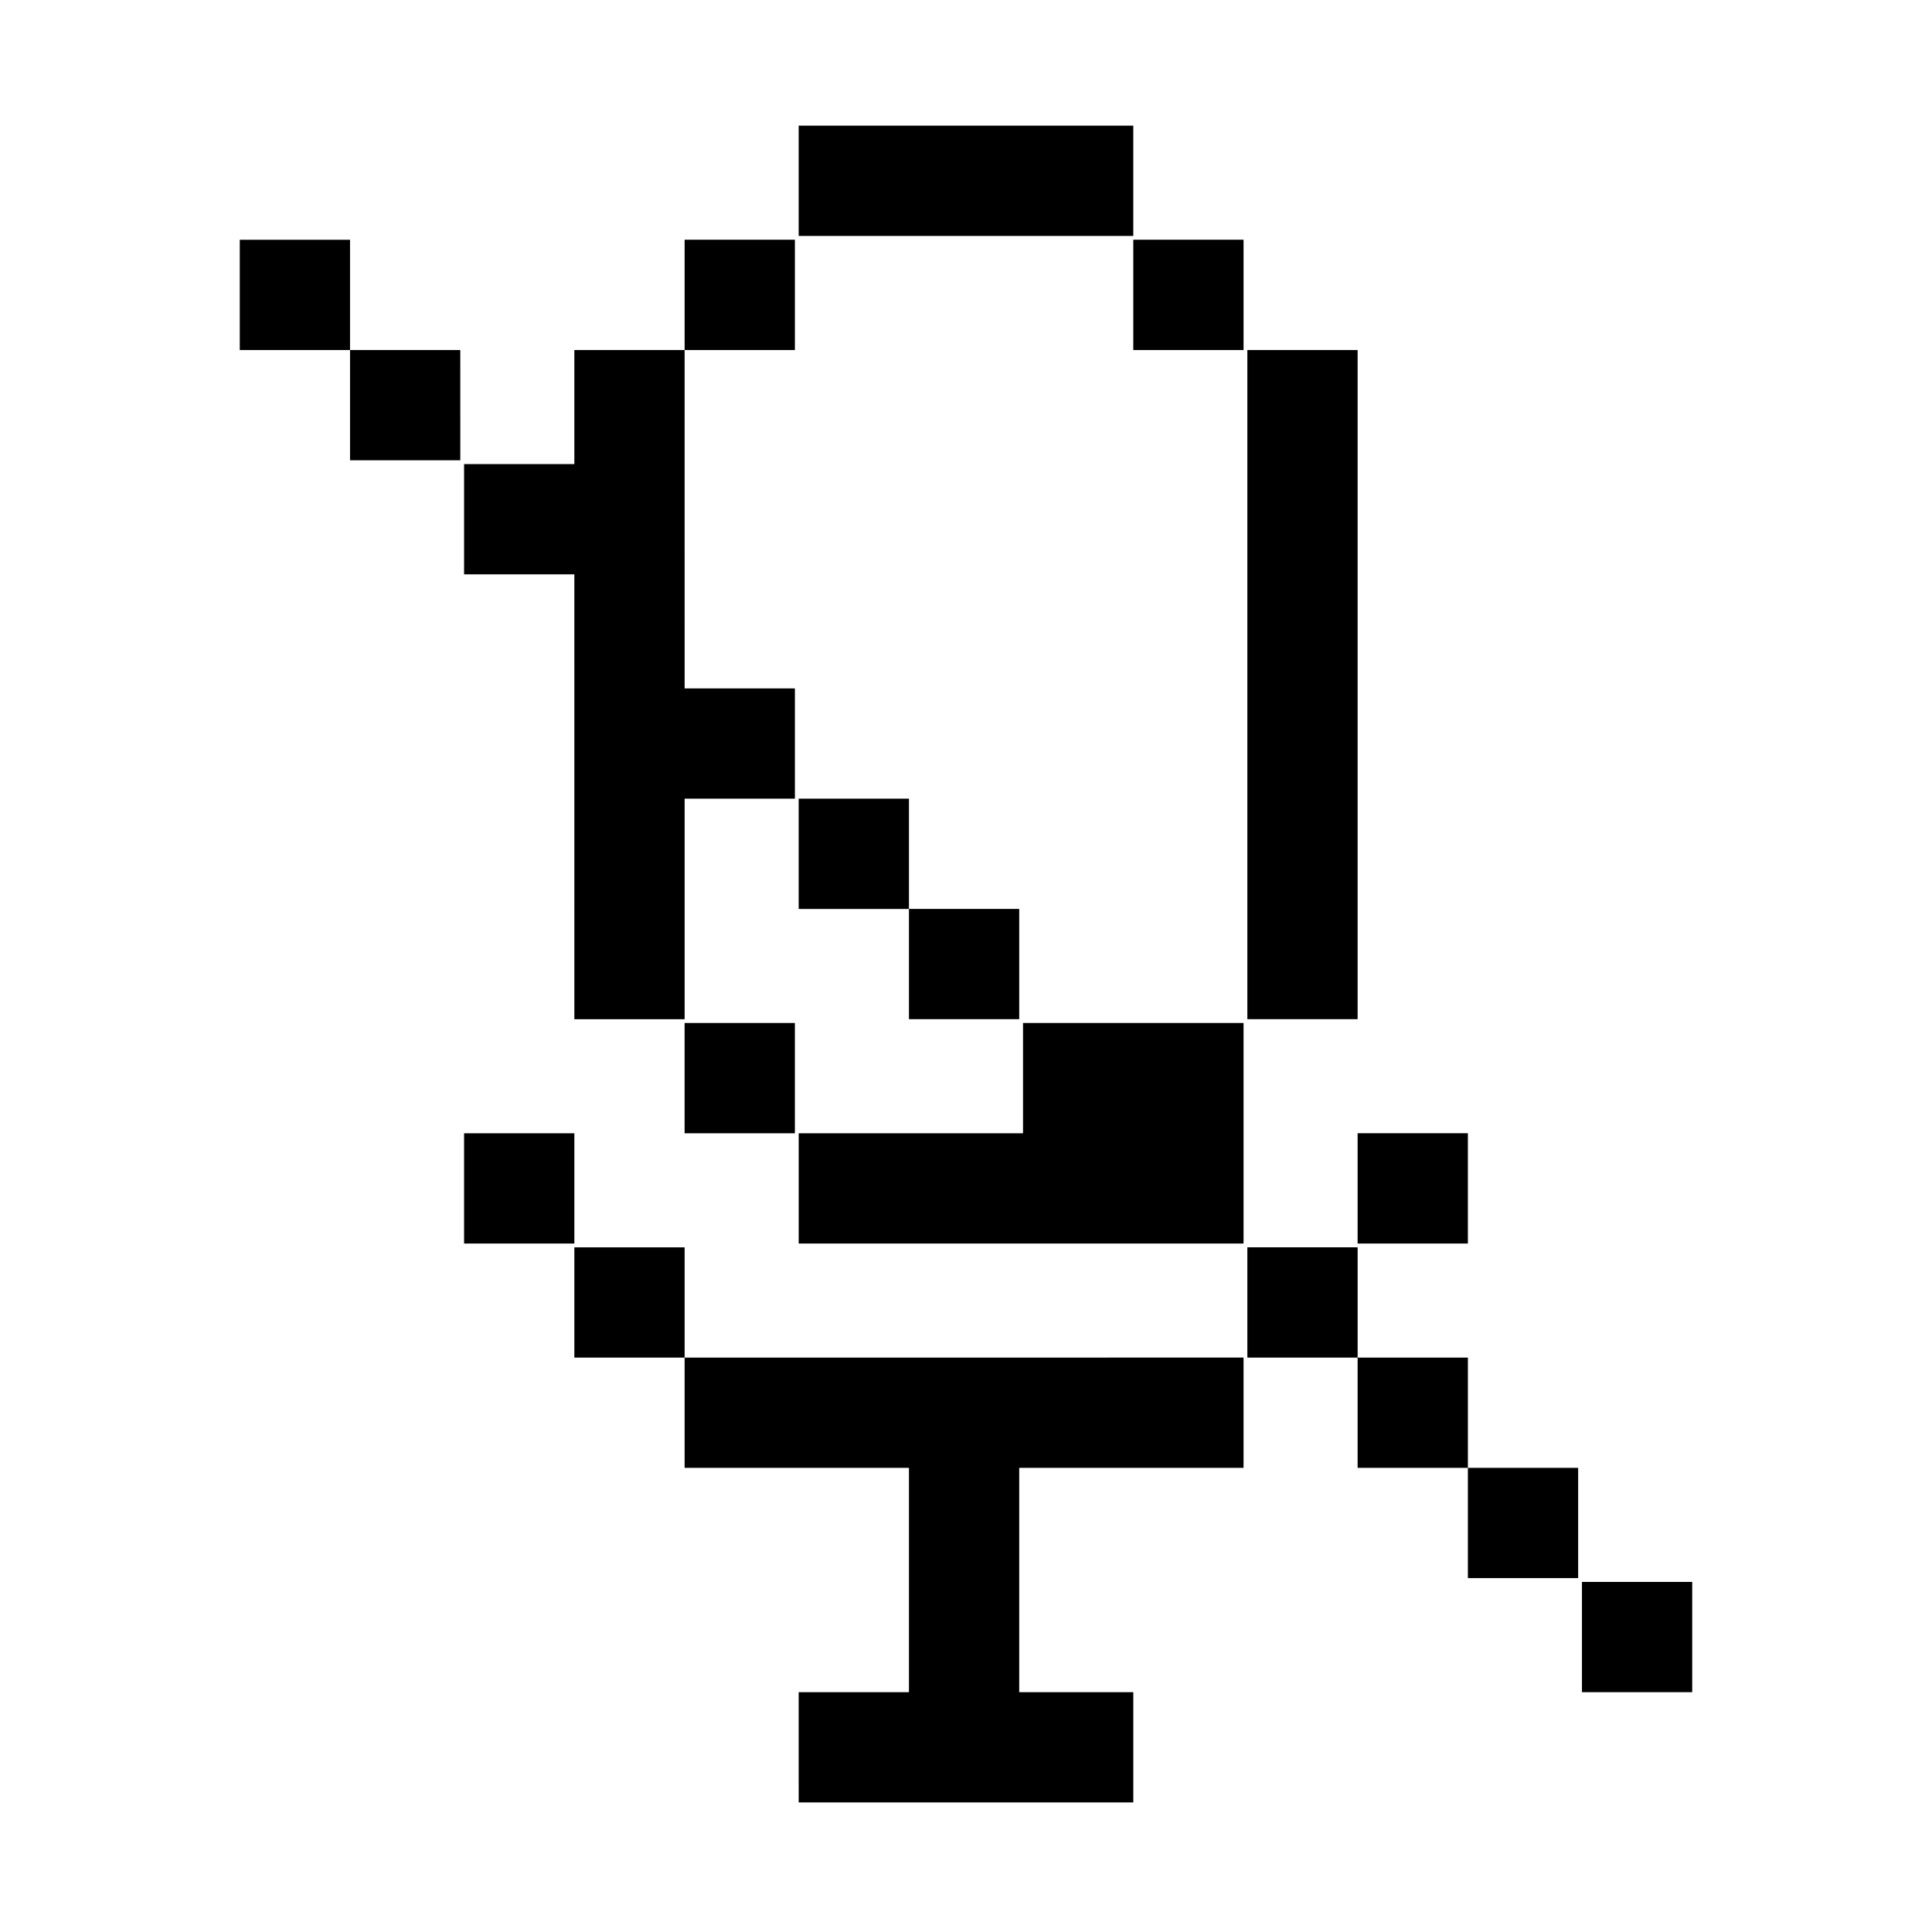 <?xml version="1.0" encoding="UTF-8"?>
<!-- Uploaded to: SVG Repo, www.svgrepo.com, Generator: SVG Repo Mixer Tools -->
<svg fill="#000000" width="800px" height="800px" version="1.1" viewBox="144 144 512 512" xmlns="http://www.w3.org/2000/svg">
 <path d="m296.21 473.55h-29.223v-29.223h29.223zm0 1.008v29.223h29.223v-29.223zm29.219-30.23h29.223v-29.223h-29.223zm-117.89-236.79v29.223h29.223v-29.223zm88.672 206.56h29.223v-58.441h29.223v-29.223h-29.223v-1.008l-0.004-88.668h-29.223v30.23h-29.223v29.223h29.223zm-59.449-148.12h29.223l-0.004-29.219h-29.219zm267.02 207.57h29.223v-29.223h-29.223zm0-236.79h-29.223v177.34h29.223zm-118.9 118.9h-29.223v29.223h29.223zm59.449-118.9h29.223v-29.223h-29.223zm-89.676-29.223h-29.223v29.223h29.223zm60.457 207.57v29.223h-59.449v29.223h117.89v-58.445zm88.672 88.672v29.223h29.223v-29.223zm59.449 59.449v29.223h29.223v-29.223zm-237.8-59.449v29.223h59.449v59.449h-29.223l0.004 29.219h88.672v-29.223h-30.23v-59.449h59.449v-29.223zm149.13-29.223v29.223h29.223v-29.223zm58.441 87.664h29.223v-29.223h-29.223zm-88.672-355.69v-29.219h-88.672v29.223zm-30.227 207.57v-29.223h-29.223v29.223z"/>
</svg>